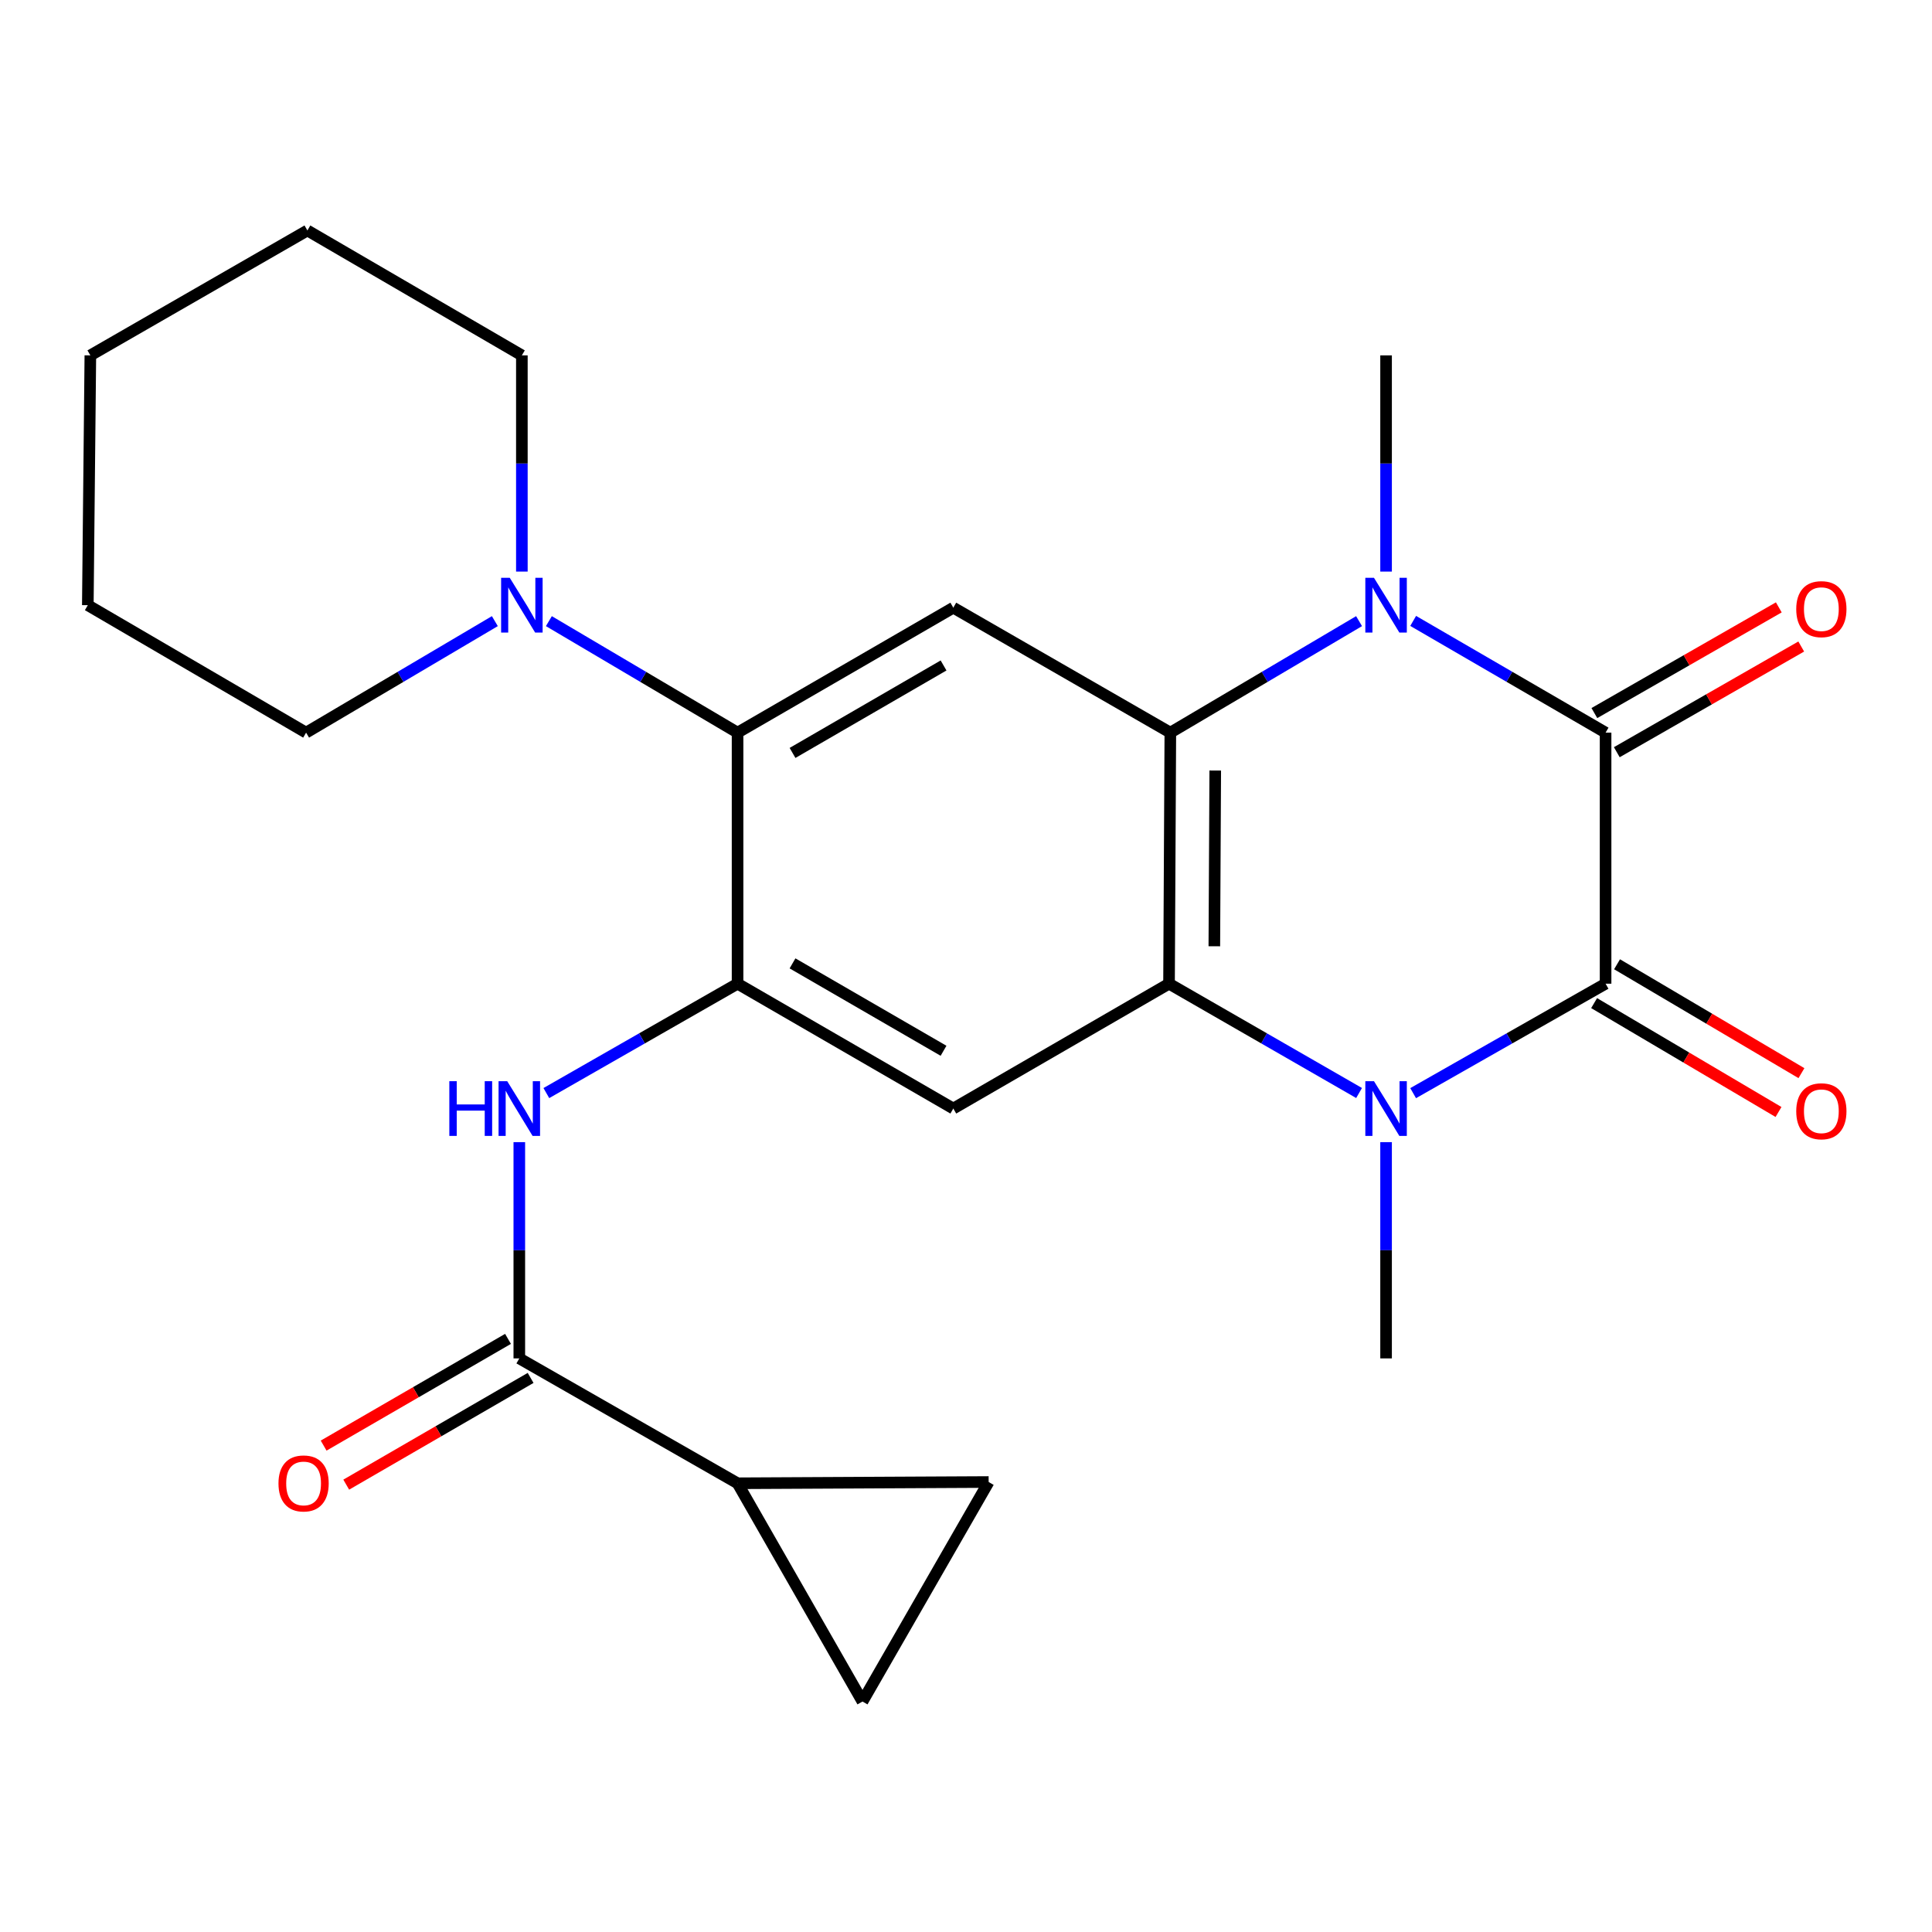 <?xml version='1.0' encoding='iso-8859-1'?>
<svg version='1.1' baseProfile='full'
              xmlns='http://www.w3.org/2000/svg'
                      xmlns:rdkit='http://www.rdkit.org/xml'
                      xmlns:xlink='http://www.w3.org/1999/xlink'
                  xml:space='preserve'
width='1000px' height='1000px' viewBox='0 0 1000 1000'>
<!-- END OF HEADER -->
<rect style='opacity:1.0;fill:#FFFFFF;stroke:none' width='1000' height='1000' x='0' y='0'> </rect>
<path class='bond-0' d='M 831.047,509.158 L 831.047,379.212' style='fill:none;fill-rule:evenodd;stroke:#000000;stroke-width:6px;stroke-linecap:butt;stroke-linejoin:miter;stroke-opacity:1' />
<path class='bond-1' d='M 831.047,509.158 L 781.243,537.485' style='fill:none;fill-rule:evenodd;stroke:#000000;stroke-width:6px;stroke-linecap:butt;stroke-linejoin:miter;stroke-opacity:1' />
<path class='bond-1' d='M 781.243,537.485 L 731.439,565.813' style='fill:none;fill-rule:evenodd;stroke:#0000FF;stroke-width:6px;stroke-linecap:butt;stroke-linejoin:miter;stroke-opacity:1' />
<path class='bond-16' d='M 825.111,519.21 L 872.831,547.388' style='fill:none;fill-rule:evenodd;stroke:#000000;stroke-width:6px;stroke-linecap:butt;stroke-linejoin:miter;stroke-opacity:1' />
<path class='bond-16' d='M 872.831,547.388 L 920.551,575.565' style='fill:none;fill-rule:evenodd;stroke:#FF0000;stroke-width:6px;stroke-linecap:butt;stroke-linejoin:miter;stroke-opacity:1' />
<path class='bond-16' d='M 836.982,499.105 L 884.702,527.283' style='fill:none;fill-rule:evenodd;stroke:#000000;stroke-width:6px;stroke-linecap:butt;stroke-linejoin:miter;stroke-opacity:1' />
<path class='bond-16' d='M 884.702,527.283 L 932.423,555.46' style='fill:none;fill-rule:evenodd;stroke:#FF0000;stroke-width:6px;stroke-linecap:butt;stroke-linejoin:miter;stroke-opacity:1' />
<path class='bond-2' d='M 831.047,379.212 L 781.251,350.297' style='fill:none;fill-rule:evenodd;stroke:#000000;stroke-width:6px;stroke-linecap:butt;stroke-linejoin:miter;stroke-opacity:1' />
<path class='bond-2' d='M 781.251,350.297 L 731.456,321.383' style='fill:none;fill-rule:evenodd;stroke:#0000FF;stroke-width:6px;stroke-linecap:butt;stroke-linejoin:miter;stroke-opacity:1' />
<path class='bond-15' d='M 836.851,389.34 L 884.583,361.987' style='fill:none;fill-rule:evenodd;stroke:#000000;stroke-width:6px;stroke-linecap:butt;stroke-linejoin:miter;stroke-opacity:1' />
<path class='bond-15' d='M 884.583,361.987 L 932.316,334.634' style='fill:none;fill-rule:evenodd;stroke:#FF0000;stroke-width:6px;stroke-linecap:butt;stroke-linejoin:miter;stroke-opacity:1' />
<path class='bond-15' d='M 825.242,369.083 L 872.975,341.729' style='fill:none;fill-rule:evenodd;stroke:#000000;stroke-width:6px;stroke-linecap:butt;stroke-linejoin:miter;stroke-opacity:1' />
<path class='bond-15' d='M 872.975,341.729 L 920.707,314.376' style='fill:none;fill-rule:evenodd;stroke:#FF0000;stroke-width:6px;stroke-linecap:butt;stroke-linejoin:miter;stroke-opacity:1' />
<path class='bond-3' d='M 703.451,565.739 L 654.269,537.448' style='fill:none;fill-rule:evenodd;stroke:#0000FF;stroke-width:6px;stroke-linecap:butt;stroke-linejoin:miter;stroke-opacity:1' />
<path class='bond-3' d='M 654.269,537.448 L 605.087,509.158' style='fill:none;fill-rule:evenodd;stroke:#000000;stroke-width:6px;stroke-linecap:butt;stroke-linejoin:miter;stroke-opacity:1' />
<path class='bond-19' d='M 717.431,591.174 L 717.431,647.139' style='fill:none;fill-rule:evenodd;stroke:#0000FF;stroke-width:6px;stroke-linecap:butt;stroke-linejoin:miter;stroke-opacity:1' />
<path class='bond-19' d='M 717.431,647.139 L 717.431,703.104' style='fill:none;fill-rule:evenodd;stroke:#000000;stroke-width:6px;stroke-linecap:butt;stroke-linejoin:miter;stroke-opacity:1' />
<path class='bond-18' d='M 717.431,295.847 L 717.431,239.895' style='fill:none;fill-rule:evenodd;stroke:#0000FF;stroke-width:6px;stroke-linecap:butt;stroke-linejoin:miter;stroke-opacity:1' />
<path class='bond-18' d='M 717.431,239.895 L 717.431,183.942' style='fill:none;fill-rule:evenodd;stroke:#000000;stroke-width:6px;stroke-linecap:butt;stroke-linejoin:miter;stroke-opacity:1' />
<path class='bond-25' d='M 703.449,321.5 L 654.605,350.356' style='fill:none;fill-rule:evenodd;stroke:#0000FF;stroke-width:6px;stroke-linecap:butt;stroke-linejoin:miter;stroke-opacity:1' />
<path class='bond-25' d='M 654.605,350.356 L 605.762,379.212' style='fill:none;fill-rule:evenodd;stroke:#000000;stroke-width:6px;stroke-linecap:butt;stroke-linejoin:miter;stroke-opacity:1' />
<path class='bond-4' d='M 605.087,509.158 L 605.762,379.212' style='fill:none;fill-rule:evenodd;stroke:#000000;stroke-width:6px;stroke-linecap:butt;stroke-linejoin:miter;stroke-opacity:1' />
<path class='bond-4' d='M 628.536,489.787 L 629.008,398.825' style='fill:none;fill-rule:evenodd;stroke:#000000;stroke-width:6px;stroke-linecap:butt;stroke-linejoin:miter;stroke-opacity:1' />
<path class='bond-6' d='M 605.087,509.158 L 493.43,573.781' style='fill:none;fill-rule:evenodd;stroke:#000000;stroke-width:6px;stroke-linecap:butt;stroke-linejoin:miter;stroke-opacity:1' />
<path class='bond-7' d='M 605.762,379.212 L 493.43,314.537' style='fill:none;fill-rule:evenodd;stroke:#000000;stroke-width:6px;stroke-linecap:butt;stroke-linejoin:miter;stroke-opacity:1' />
<path class='bond-5' d='M 381.761,509.158 L 493.43,573.781' style='fill:none;fill-rule:evenodd;stroke:#000000;stroke-width:6px;stroke-linecap:butt;stroke-linejoin:miter;stroke-opacity:1' />
<path class='bond-5' d='M 410.206,498.643 L 488.374,543.879' style='fill:none;fill-rule:evenodd;stroke:#000000;stroke-width:6px;stroke-linecap:butt;stroke-linejoin:miter;stroke-opacity:1' />
<path class='bond-8' d='M 381.761,509.158 L 381.761,379.212' style='fill:none;fill-rule:evenodd;stroke:#000000;stroke-width:6px;stroke-linecap:butt;stroke-linejoin:miter;stroke-opacity:1' />
<path class='bond-10' d='M 381.761,509.158 L 332.274,537.467' style='fill:none;fill-rule:evenodd;stroke:#000000;stroke-width:6px;stroke-linecap:butt;stroke-linejoin:miter;stroke-opacity:1' />
<path class='bond-10' d='M 332.274,537.467 L 282.788,565.776' style='fill:none;fill-rule:evenodd;stroke:#0000FF;stroke-width:6px;stroke-linecap:butt;stroke-linejoin:miter;stroke-opacity:1' />
<path class='bond-26' d='M 493.43,314.537 L 381.761,379.212' style='fill:none;fill-rule:evenodd;stroke:#000000;stroke-width:6px;stroke-linecap:butt;stroke-linejoin:miter;stroke-opacity:1' />
<path class='bond-26' d='M 488.381,344.442 L 410.213,389.715' style='fill:none;fill-rule:evenodd;stroke:#000000;stroke-width:6px;stroke-linecap:butt;stroke-linejoin:miter;stroke-opacity:1' />
<path class='bond-12' d='M 381.761,379.212 L 332.93,350.357' style='fill:none;fill-rule:evenodd;stroke:#000000;stroke-width:6px;stroke-linecap:butt;stroke-linejoin:miter;stroke-opacity:1' />
<path class='bond-12' d='M 332.93,350.357 L 284.099,321.502' style='fill:none;fill-rule:evenodd;stroke:#0000FF;stroke-width:6px;stroke-linecap:butt;stroke-linejoin:miter;stroke-opacity:1' />
<path class='bond-9' d='M 268.794,703.104 L 268.794,647.139' style='fill:none;fill-rule:evenodd;stroke:#000000;stroke-width:6px;stroke-linecap:butt;stroke-linejoin:miter;stroke-opacity:1' />
<path class='bond-9' d='M 268.794,647.139 L 268.794,591.174' style='fill:none;fill-rule:evenodd;stroke:#0000FF;stroke-width:6px;stroke-linecap:butt;stroke-linejoin:miter;stroke-opacity:1' />
<path class='bond-11' d='M 268.794,703.104 L 381.761,767.74' style='fill:none;fill-rule:evenodd;stroke:#000000;stroke-width:6px;stroke-linecap:butt;stroke-linejoin:miter;stroke-opacity:1' />
<path class='bond-17' d='M 262.945,693.001 L 215.23,720.622' style='fill:none;fill-rule:evenodd;stroke:#000000;stroke-width:6px;stroke-linecap:butt;stroke-linejoin:miter;stroke-opacity:1' />
<path class='bond-17' d='M 215.23,720.622 L 167.514,748.244' style='fill:none;fill-rule:evenodd;stroke:#FF0000;stroke-width:6px;stroke-linecap:butt;stroke-linejoin:miter;stroke-opacity:1' />
<path class='bond-17' d='M 274.643,713.208 L 226.927,740.829' style='fill:none;fill-rule:evenodd;stroke:#000000;stroke-width:6px;stroke-linecap:butt;stroke-linejoin:miter;stroke-opacity:1' />
<path class='bond-17' d='M 226.927,740.829 L 179.211,768.451' style='fill:none;fill-rule:evenodd;stroke:#FF0000;stroke-width:6px;stroke-linecap:butt;stroke-linejoin:miter;stroke-opacity:1' />
<path class='bond-13' d='M 381.761,767.74 L 446.422,880.707' style='fill:none;fill-rule:evenodd;stroke:#000000;stroke-width:6px;stroke-linecap:butt;stroke-linejoin:miter;stroke-opacity:1' />
<path class='bond-14' d='M 381.761,767.74 L 511.72,767.091' style='fill:none;fill-rule:evenodd;stroke:#000000;stroke-width:6px;stroke-linecap:butt;stroke-linejoin:miter;stroke-opacity:1' />
<path class='bond-20' d='M 270.117,295.847 L 270.117,239.895' style='fill:none;fill-rule:evenodd;stroke:#0000FF;stroke-width:6px;stroke-linecap:butt;stroke-linejoin:miter;stroke-opacity:1' />
<path class='bond-20' d='M 270.117,239.895 L 270.117,183.942' style='fill:none;fill-rule:evenodd;stroke:#000000;stroke-width:6px;stroke-linecap:butt;stroke-linejoin:miter;stroke-opacity:1' />
<path class='bond-21' d='M 256.134,321.499 L 207.284,350.355' style='fill:none;fill-rule:evenodd;stroke:#0000FF;stroke-width:6px;stroke-linecap:butt;stroke-linejoin:miter;stroke-opacity:1' />
<path class='bond-21' d='M 207.284,350.355 L 158.434,379.212' style='fill:none;fill-rule:evenodd;stroke:#000000;stroke-width:6px;stroke-linecap:butt;stroke-linejoin:miter;stroke-opacity:1' />
<path class='bond-27' d='M 446.422,880.707 L 511.72,767.091' style='fill:none;fill-rule:evenodd;stroke:#000000;stroke-width:6px;stroke-linecap:butt;stroke-linejoin:miter;stroke-opacity:1' />
<path class='bond-23' d='M 270.117,183.942 L 159.109,119.293' style='fill:none;fill-rule:evenodd;stroke:#000000;stroke-width:6px;stroke-linecap:butt;stroke-linejoin:miter;stroke-opacity:1' />
<path class='bond-22' d='M 158.434,379.212 L 45.455,313.24' style='fill:none;fill-rule:evenodd;stroke:#000000;stroke-width:6px;stroke-linecap:butt;stroke-linejoin:miter;stroke-opacity:1' />
<path class='bond-24' d='M 45.455,313.24 L 46.765,183.942' style='fill:none;fill-rule:evenodd;stroke:#000000;stroke-width:6px;stroke-linecap:butt;stroke-linejoin:miter;stroke-opacity:1' />
<path class='bond-28' d='M 159.109,119.293 L 46.765,183.942' style='fill:none;fill-rule:evenodd;stroke:#000000;stroke-width:6px;stroke-linecap:butt;stroke-linejoin:miter;stroke-opacity:1' />
<path  class='atom-2' d='M 711.171 559.621
L 720.451 574.621
Q 721.371 576.101, 722.851 578.781
Q 724.331 581.461, 724.411 581.621
L 724.411 559.621
L 728.171 559.621
L 728.171 587.941
L 724.291 587.941
L 714.331 571.541
Q 713.171 569.621, 711.931 567.421
Q 710.731 565.221, 710.371 564.541
L 710.371 587.941
L 706.691 587.941
L 706.691 559.621
L 711.171 559.621
' fill='#0000FF'/>
<path  class='atom-3' d='M 711.171 299.08
L 720.451 314.08
Q 721.371 315.56, 722.851 318.24
Q 724.331 320.92, 724.411 321.08
L 724.411 299.08
L 728.171 299.08
L 728.171 327.4
L 724.291 327.4
L 714.331 311
Q 713.171 309.08, 711.931 306.88
Q 710.731 304.68, 710.371 304
L 710.371 327.4
L 706.691 327.4
L 706.691 299.08
L 711.171 299.08
' fill='#0000FF'/>
<path  class='atom-11' d='M 232.574 559.621
L 236.414 559.621
L 236.414 571.661
L 250.894 571.661
L 250.894 559.621
L 254.734 559.621
L 254.734 587.941
L 250.894 587.941
L 250.894 574.861
L 236.414 574.861
L 236.414 587.941
L 232.574 587.941
L 232.574 559.621
' fill='#0000FF'/>
<path  class='atom-11' d='M 262.534 559.621
L 271.814 574.621
Q 272.734 576.101, 274.214 578.781
Q 275.694 581.461, 275.774 581.621
L 275.774 559.621
L 279.534 559.621
L 279.534 587.941
L 275.654 587.941
L 265.694 571.541
Q 264.534 569.621, 263.294 567.421
Q 262.094 565.221, 261.734 564.541
L 261.734 587.941
L 258.054 587.941
L 258.054 559.621
L 262.534 559.621
' fill='#0000FF'/>
<path  class='atom-13' d='M 263.857 299.08
L 273.137 314.08
Q 274.057 315.56, 275.537 318.24
Q 277.017 320.92, 277.097 321.08
L 277.097 299.08
L 280.857 299.08
L 280.857 327.4
L 276.977 327.4
L 267.017 311
Q 265.857 309.08, 264.617 306.88
Q 263.417 304.68, 263.057 304
L 263.057 327.4
L 259.377 327.4
L 259.377 299.08
L 263.857 299.08
' fill='#0000FF'/>
<path  class='atom-16' d='M 929.729 315.291
Q 929.729 308.491, 933.089 304.691
Q 936.449 300.891, 942.729 300.891
Q 949.009 300.891, 952.369 304.691
Q 955.729 308.491, 955.729 315.291
Q 955.729 322.171, 952.329 326.091
Q 948.929 329.971, 942.729 329.971
Q 936.489 329.971, 933.089 326.091
Q 929.729 322.211, 929.729 315.291
M 942.729 326.771
Q 947.049 326.771, 949.369 323.891
Q 951.729 320.971, 951.729 315.291
Q 951.729 309.731, 949.369 306.931
Q 947.049 304.091, 942.729 304.091
Q 938.409 304.091, 936.049 306.891
Q 933.729 309.691, 933.729 315.291
Q 933.729 321.011, 936.049 323.891
Q 938.409 326.771, 942.729 326.771
' fill='#FF0000'/>
<path  class='atom-17' d='M 929.729 575.184
Q 929.729 568.384, 933.089 564.584
Q 936.449 560.784, 942.729 560.784
Q 949.009 560.784, 952.369 564.584
Q 955.729 568.384, 955.729 575.184
Q 955.729 582.064, 952.329 585.984
Q 948.929 589.864, 942.729 589.864
Q 936.489 589.864, 933.089 585.984
Q 929.729 582.104, 929.729 575.184
M 942.729 586.664
Q 947.049 586.664, 949.369 583.784
Q 951.729 580.864, 951.729 575.184
Q 951.729 569.624, 949.369 566.824
Q 947.049 563.984, 942.729 563.984
Q 938.409 563.984, 936.049 566.784
Q 933.729 569.584, 933.729 575.184
Q 933.729 580.904, 936.049 583.784
Q 938.409 586.664, 942.729 586.664
' fill='#FF0000'/>
<path  class='atom-18' d='M 144.137 767.82
Q 144.137 761.02, 147.497 757.22
Q 150.857 753.42, 157.137 753.42
Q 163.417 753.42, 166.777 757.22
Q 170.137 761.02, 170.137 767.82
Q 170.137 774.7, 166.737 778.62
Q 163.337 782.5, 157.137 782.5
Q 150.897 782.5, 147.497 778.62
Q 144.137 774.74, 144.137 767.82
M 157.137 779.3
Q 161.457 779.3, 163.777 776.42
Q 166.137 773.5, 166.137 767.82
Q 166.137 762.26, 163.777 759.46
Q 161.457 756.62, 157.137 756.62
Q 152.817 756.62, 150.457 759.42
Q 148.137 762.22, 148.137 767.82
Q 148.137 773.54, 150.457 776.42
Q 152.817 779.3, 157.137 779.3
' fill='#FF0000'/>
</svg>
